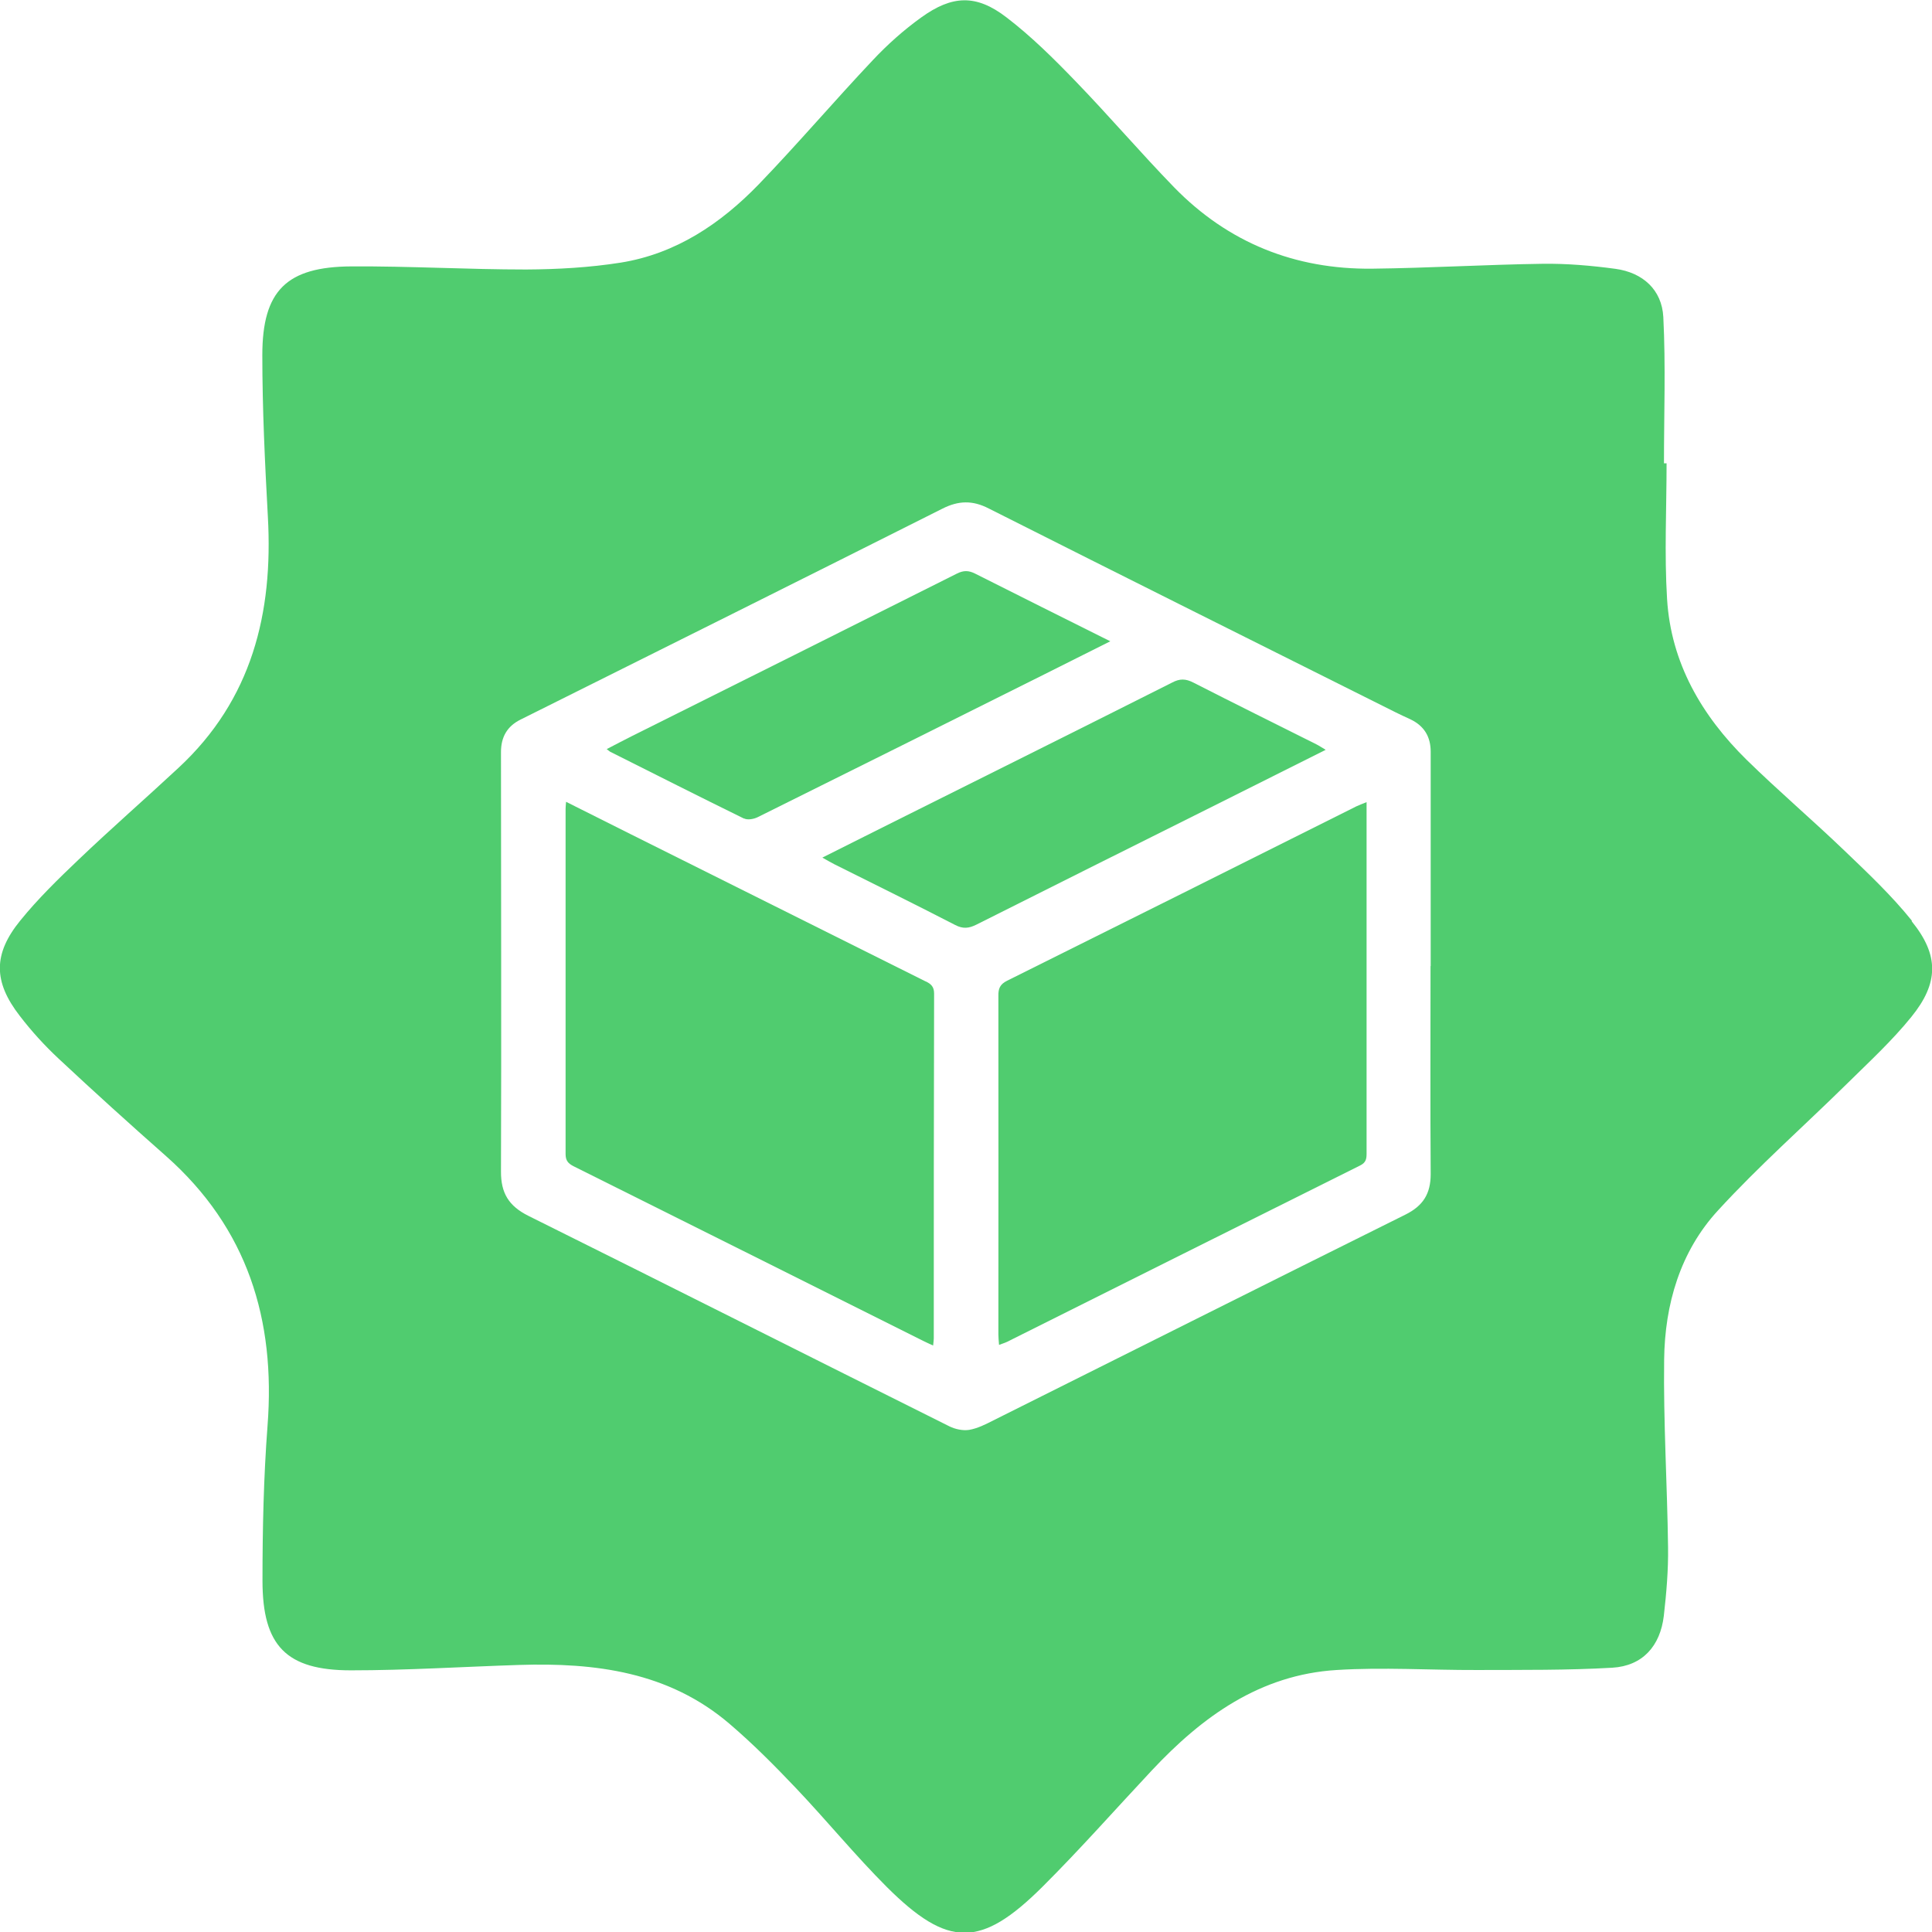 <?xml version="1.0" encoding="UTF-8"?>
<svg id="Camada_2" data-name="Camada 2" xmlns="http://www.w3.org/2000/svg" viewBox="0 0 118.43 118.45">
  <defs>
    <style>
      .cls-1 {
        fill: #50cc6f;
      }
    </style>
  </defs>
  <g id="Camada_1-2" data-name="Camada 1">
    <g>
      <path class="cls-1" d="M56.74,60.16c-6.02-3-12.05-6.01-18.07-9.02-1.29-.65-2.58-1.29-3.97-1.99-.02.23-.03.34-.03.45,0,7.05,0,14.09,0,21.14,0,.41.16.58.49.75,7.14,3.56,14.28,7.13,21.42,10.7.19.1.38.18.62.29.02-.21.04-.32.04-.43,0-7.05,0-14.09.02-21.14,0-.42-.18-.59-.51-.75Z"/>
      <path class="cls-1" d="M81.26,45.96c-.26-.15-.4-.25-.56-.33-2.52-1.26-5.04-2.51-7.55-3.79-.47-.24-.83-.25-1.3,0-5.42,2.73-10.86,5.44-16.29,8.15-1.69.84-3.37,1.69-5.15,2.58.3.17.51.29.72.4,2.48,1.24,4.96,2.46,7.42,3.73.48.25.84.21,1.3-.02,4.69-2.36,9.39-4.7,14.09-7.05,2.4-1.2,4.79-2.4,7.31-3.66Z"/>
      <path class="cls-1" d="M45.61,50.17c.22.11.6.04.84-.08,5.87-2.91,11.73-5.84,17.6-8.77,1.29-.64,2.58-1.3,4.01-2.01-2.86-1.43-5.58-2.78-8.29-4.15-.4-.2-.71-.2-1.11,0-6.63,3.33-13.27,6.64-19.9,9.95-.51.26-1.02.52-1.57.81.11.08.16.13.21.16,2.73,1.37,5.46,2.75,8.21,4.1Z"/>
      <path class="cls-1" d="M83.14,49.43c-7.13,3.57-14.27,7.14-21.41,10.69-.44.22-.54.49-.53.94.01,6.91,0,13.82,0,20.74,0,.19.02.38.04.64.2-.07.34-.12.48-.18,7.22-3.61,14.44-7.22,21.66-10.82.36-.18.39-.41.39-.74,0-6.42,0-12.84,0-19.26,0-.73,0-1.46,0-2.27-.27.11-.46.18-.63.26Z"/>
      <path class="cls-1" d="M117.19,56.43c-1.24-1.54-2.69-2.91-4.12-4.28-1.97-1.89-4.06-3.67-6.01-5.58-2.75-2.71-4.63-5.93-4.87-9.85-.17-2.76-.03-5.55-.03-8.32-.05,0-.11,0-.16,0,0-2.99.11-5.99-.04-8.97-.09-1.67-1.26-2.72-2.93-2.95-1.48-.2-2.98-.33-4.47-.31-3.48.05-6.96.26-10.45.3-4.73.05-8.82-1.59-12.13-4.98-2.06-2.12-3.98-4.37-6.03-6.49-1.34-1.39-2.73-2.77-4.26-3.94-1.85-1.42-3.32-1.36-5.22.01-1.07.77-2.07,1.66-2.97,2.62-2.36,2.5-4.59,5.12-6.98,7.6-2.34,2.42-5.09,4.27-8.48,4.81-1.9.3-3.86.41-5.79.42-3.57,0-7.13-.21-10.7-.19-3.98.02-5.47,1.48-5.47,5.44,0,3.3.16,6.61.34,9.91.33,5.91-.98,11.21-5.47,15.38-2.03,1.89-4.13,3.72-6.14,5.64-1.24,1.18-2.48,2.39-3.56,3.72-1.68,2.06-1.66,3.76-.04,5.85.72.94,1.53,1.83,2.4,2.64,2.16,2.02,4.35,4,6.57,5.96,4.99,4.42,6.72,10.02,6.22,16.52-.24,3.16-.31,6.34-.31,9.51,0,3.99,1.46,5.49,5.42,5.49,3.43,0,6.87-.22,10.3-.33,4.68-.15,9.18.42,12.91,3.61,1.44,1.23,2.78,2.58,4.08,3.95,1.88,1.98,3.62,4.11,5.55,6.04,3.77,3.76,5.78,3.75,9.55,0,2.31-2.3,4.47-4.75,6.7-7.13,3.1-3.31,6.64-5.87,11.33-6.16,2.85-.18,5.73.01,8.59,0,2.77-.01,5.55.02,8.31-.14,1.86-.11,2.94-1.33,3.16-3.18.16-1.4.28-2.81.26-4.21-.05-3.84-.29-7.67-.24-11.5.04-3.38.98-6.62,3.3-9.14,2.49-2.72,5.28-5.18,7.91-7.77,1.35-1.33,2.75-2.62,3.94-4.09,1.69-2.08,1.71-3.79.03-5.86ZM87.71,59.22h-.02c0,4.25-.02,8.5.01,12.75,0,1.2-.46,1.94-1.54,2.48-8.43,4.19-16.84,8.41-25.27,12.62-.47.24-.96.49-1.48.58-.39.06-.86-.04-1.22-.22-8.6-4.29-17.19-8.62-25.8-12.9-1.2-.6-1.69-1.39-1.68-2.73.03-8.57,0-17.13,0-25.7,0-.91.37-1.58,1.2-1.99,8.62-4.3,17.25-8.6,25.86-12.93.99-.5,1.85-.52,2.84-.01,8.31,4.19,16.63,8.34,24.95,12.5.3.15.61.29.91.43.83.4,1.23,1.06,1.23,1.98,0,4.38,0,8.77,0,13.15Z"/>
    </g>
  </g>
</svg>